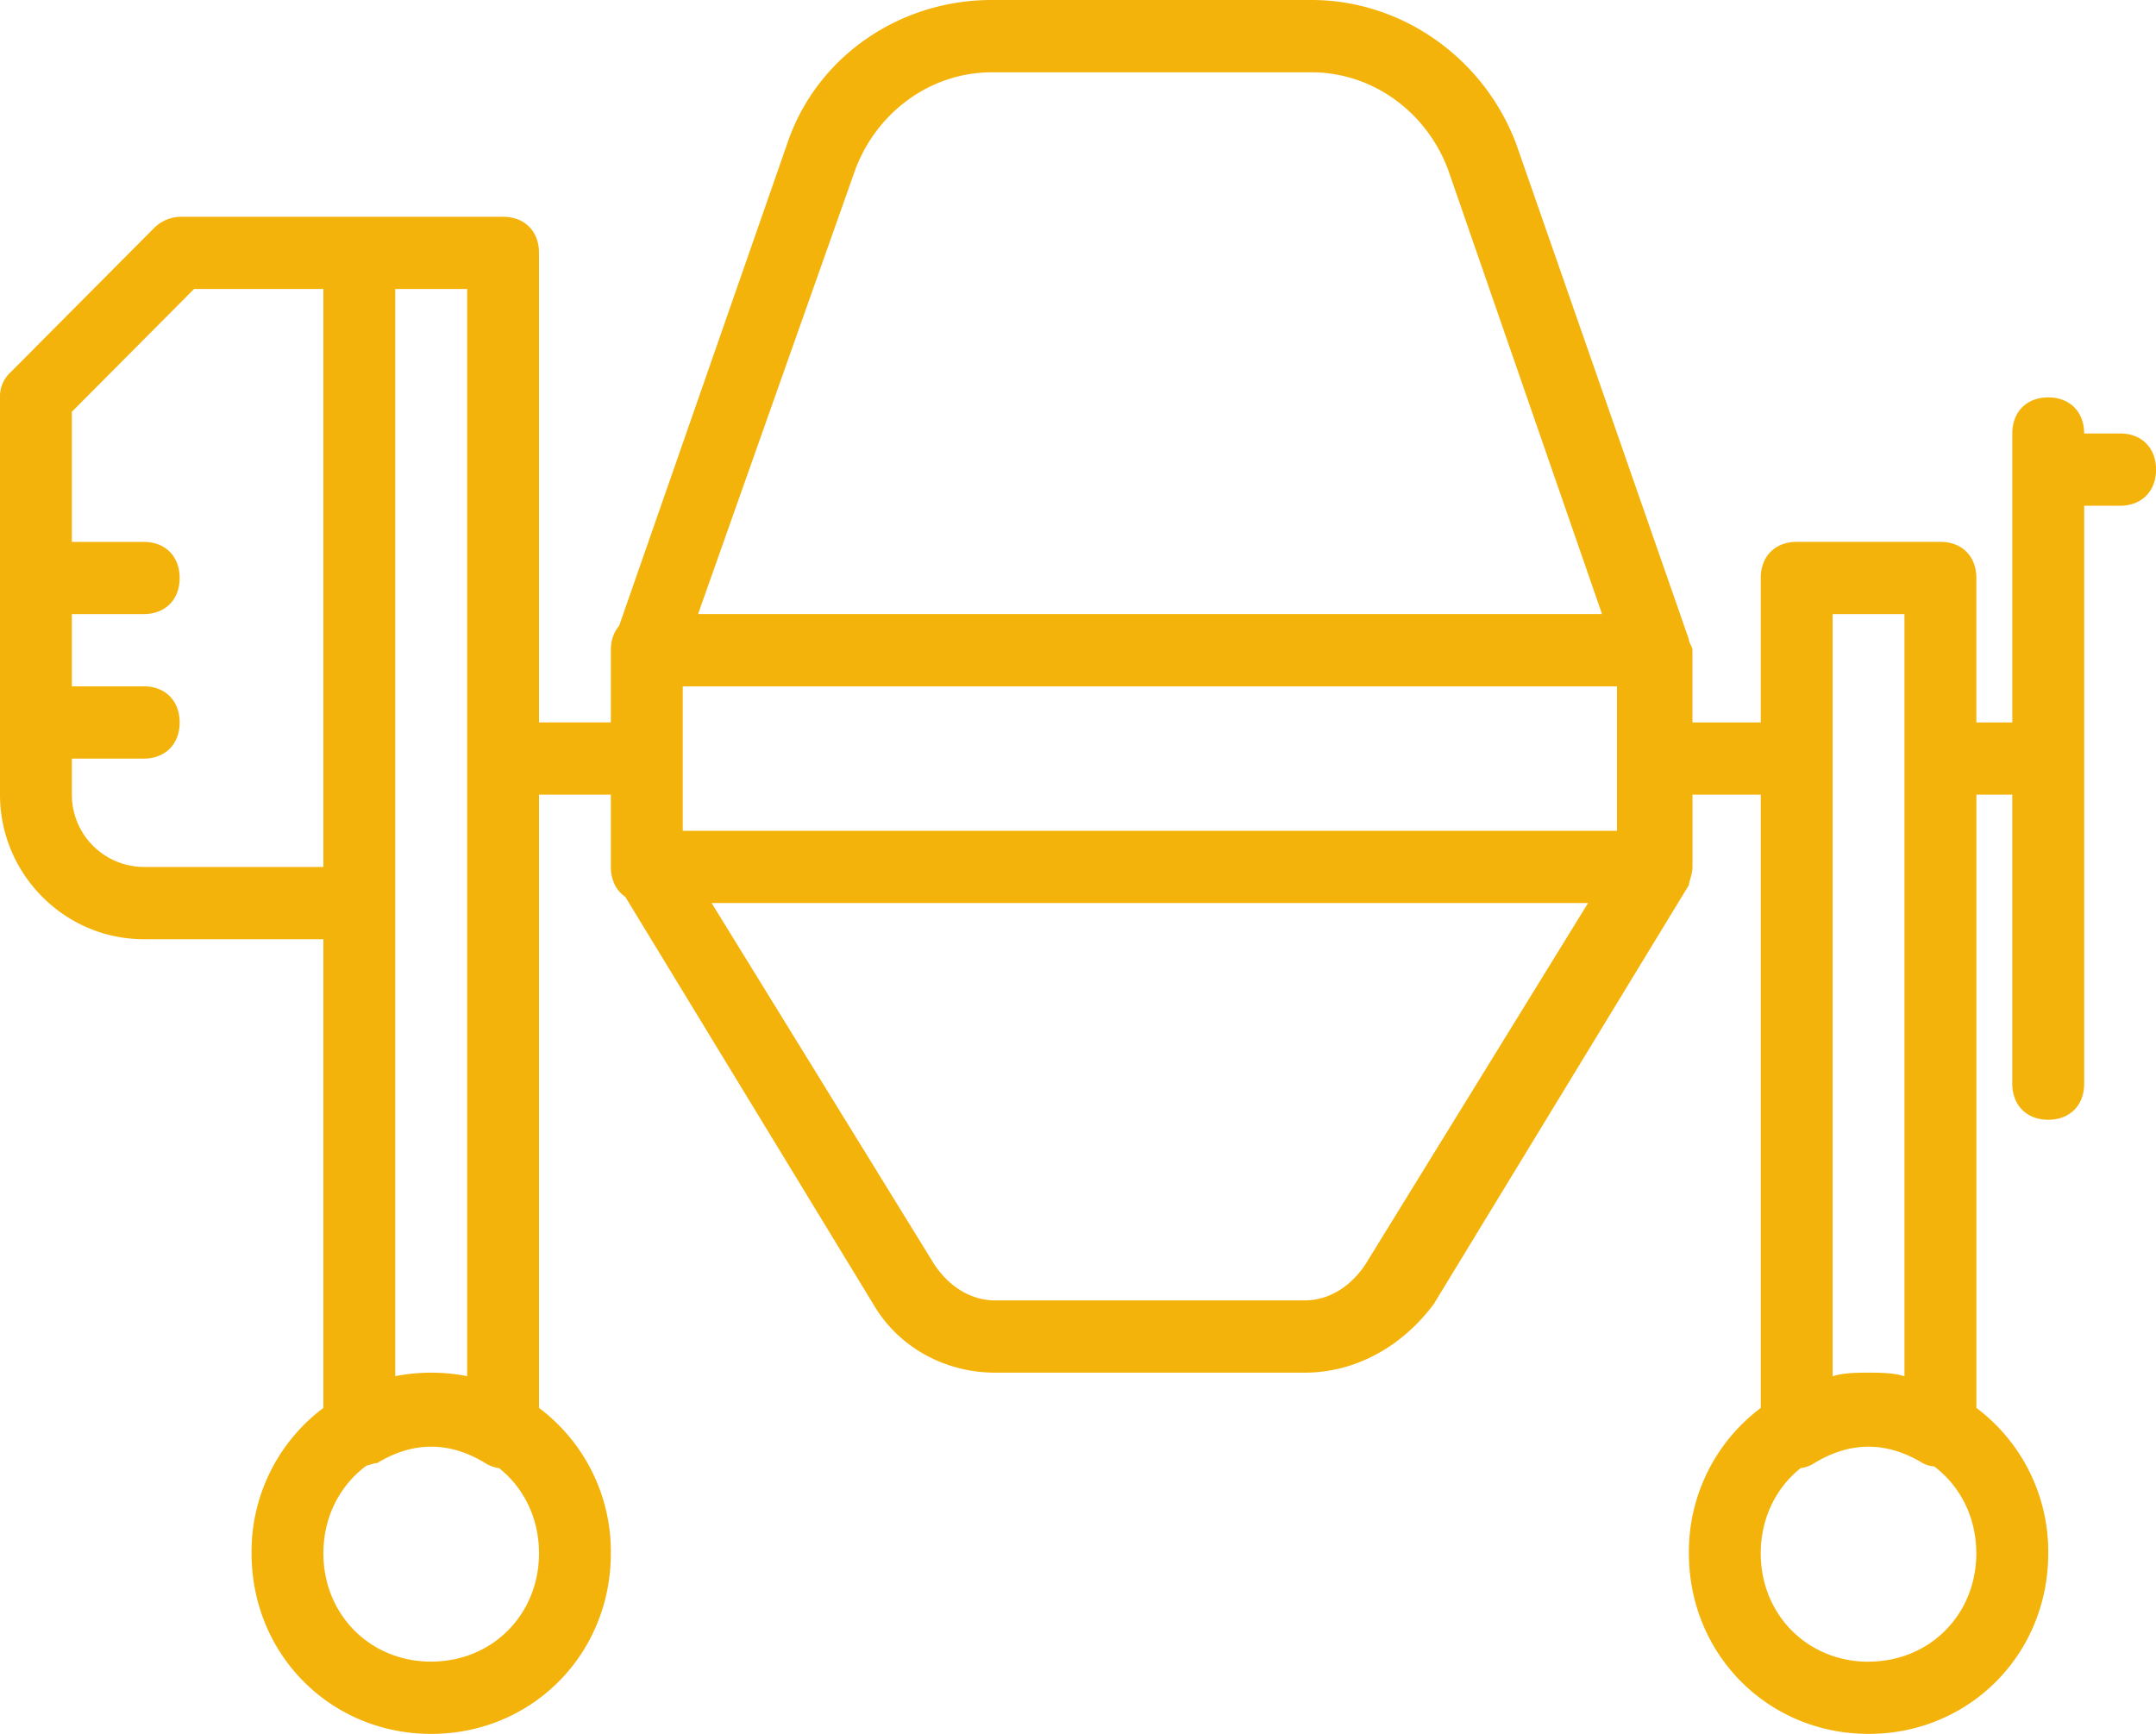 <svg xmlns="http://www.w3.org/2000/svg" width="46" height="37" viewBox="0 0 46 37"><g fill="none" fill-rule="evenodd"><path d="M-7-11h60v60H-7z"/><path fill="#F3B30B" fill-rule="nonzero" d="M45.234 9.25h-.767c0-.462-.307-.77-.767-.77s-.766.308-.766.77v6.167h-.767v-3.084c0-.462-.307-.77-.767-.77h-3.066c-.46 0-.767.308-.767.77v3.084H36.11v-1.542c0-.077-.076-.154-.076-.23l-3.68-10.56C31.664 1.232 29.9 0 27.984 0H21.16c-1.993 0-3.757 1.233-4.37 3.083l-3.58 10.27a.76.76 0 0 0-.173.443.674.674 0 0 0-.004.08v1.54H11.5V5.396c0-.462-.307-.77-.767-.77h-6.9a.826.826 0 0 0-.536.23L.23 7.94a.702.702 0 0 0-.23.54v8.478c0 1.696 1.38 3.084 3.067 3.084H6.9v10.002a3.834 3.834 0 0 0-1.533 3.102C5.367 35.304 7.053 37 9.2 37c2.147 0 3.833-1.696 3.833-3.854a3.834 3.834 0 0 0-1.533-3.102V16.958h1.533V18.5c0 .282.115.506.308.638l5.29 8.69c.537.924 1.533 1.464 2.607 1.464h6.593c1.073 0 2.07-.54 2.76-1.465l5.444-8.942c0-.077.076-.23.076-.385v-1.542h1.457v13.086a3.834 3.834 0 0 0-1.534 3.102c0 2.158 1.687 3.854 3.834 3.854 2.146 0 3.833-1.696 3.833-3.854a3.834 3.834 0 0 0-1.533-3.102V16.958h.766v6.167c0 .462.307.77.767.77s.767-.308.767-.77V10.792h.766c.46 0 .767-.31.767-.77 0-.464-.306-.772-.766-.772zM3.067 18.5a1.542 1.542 0 0 1-1.534-1.542v-.77h1.534c.46 0 .766-.31.766-.77 0-.464-.306-.772-.766-.772H1.533v-1.542h1.534c.46 0 .766-.308.766-.77 0-.463-.306-.77-.766-.77H1.533V8.787l2.607-2.62H6.9V18.5H3.067zM9.2 35.458c-1.303 0-2.3-1.002-2.3-2.312 0-.784.357-1.457.922-1.872.094-.022.178-.055.228-.055.767-.464 1.533-.464 2.3 0 .09.06.193.095.298.11.525.416.852 1.065.852 1.816 0 1.31-.997 2.312-2.3 2.312zm0-6.166c-.263 0-.52.026-.767.074v-23.2h1.534v23.2a3.964 3.964 0 0 0-.767-.074zm5.367-14.646H34.5v3.083H14.567v-3.084zm3.68-11.023c.46-1.233 1.61-2.08 2.913-2.08h6.823c1.304 0 2.454.847 2.914 2.08l3.283 9.48H14.894l3.353-9.48zM29.133 26.98c-.306.462-.766.77-1.303.77h-6.593c-.537 0-.997-.308-1.304-.77l-4.75-7.71h18.7l-4.75 7.71zm10.734 8.48c-1.304 0-2.3-1.004-2.3-2.314 0-.75.327-1.4.852-1.818a.684.684 0 0 0 .297-.11c.766-.462 1.533-.462 2.3 0a.607.607 0 0 0 .253.075c.55.416.897 1.08.897 1.853 0 1.31-.997 2.312-2.3 2.312zm.743-6.098c-.227-.07-.52-.07-.743-.07-.223 0-.517 0-.744.07l-.023.004V13.104h1.533v16.262l-.023-.004z"/></g></svg>